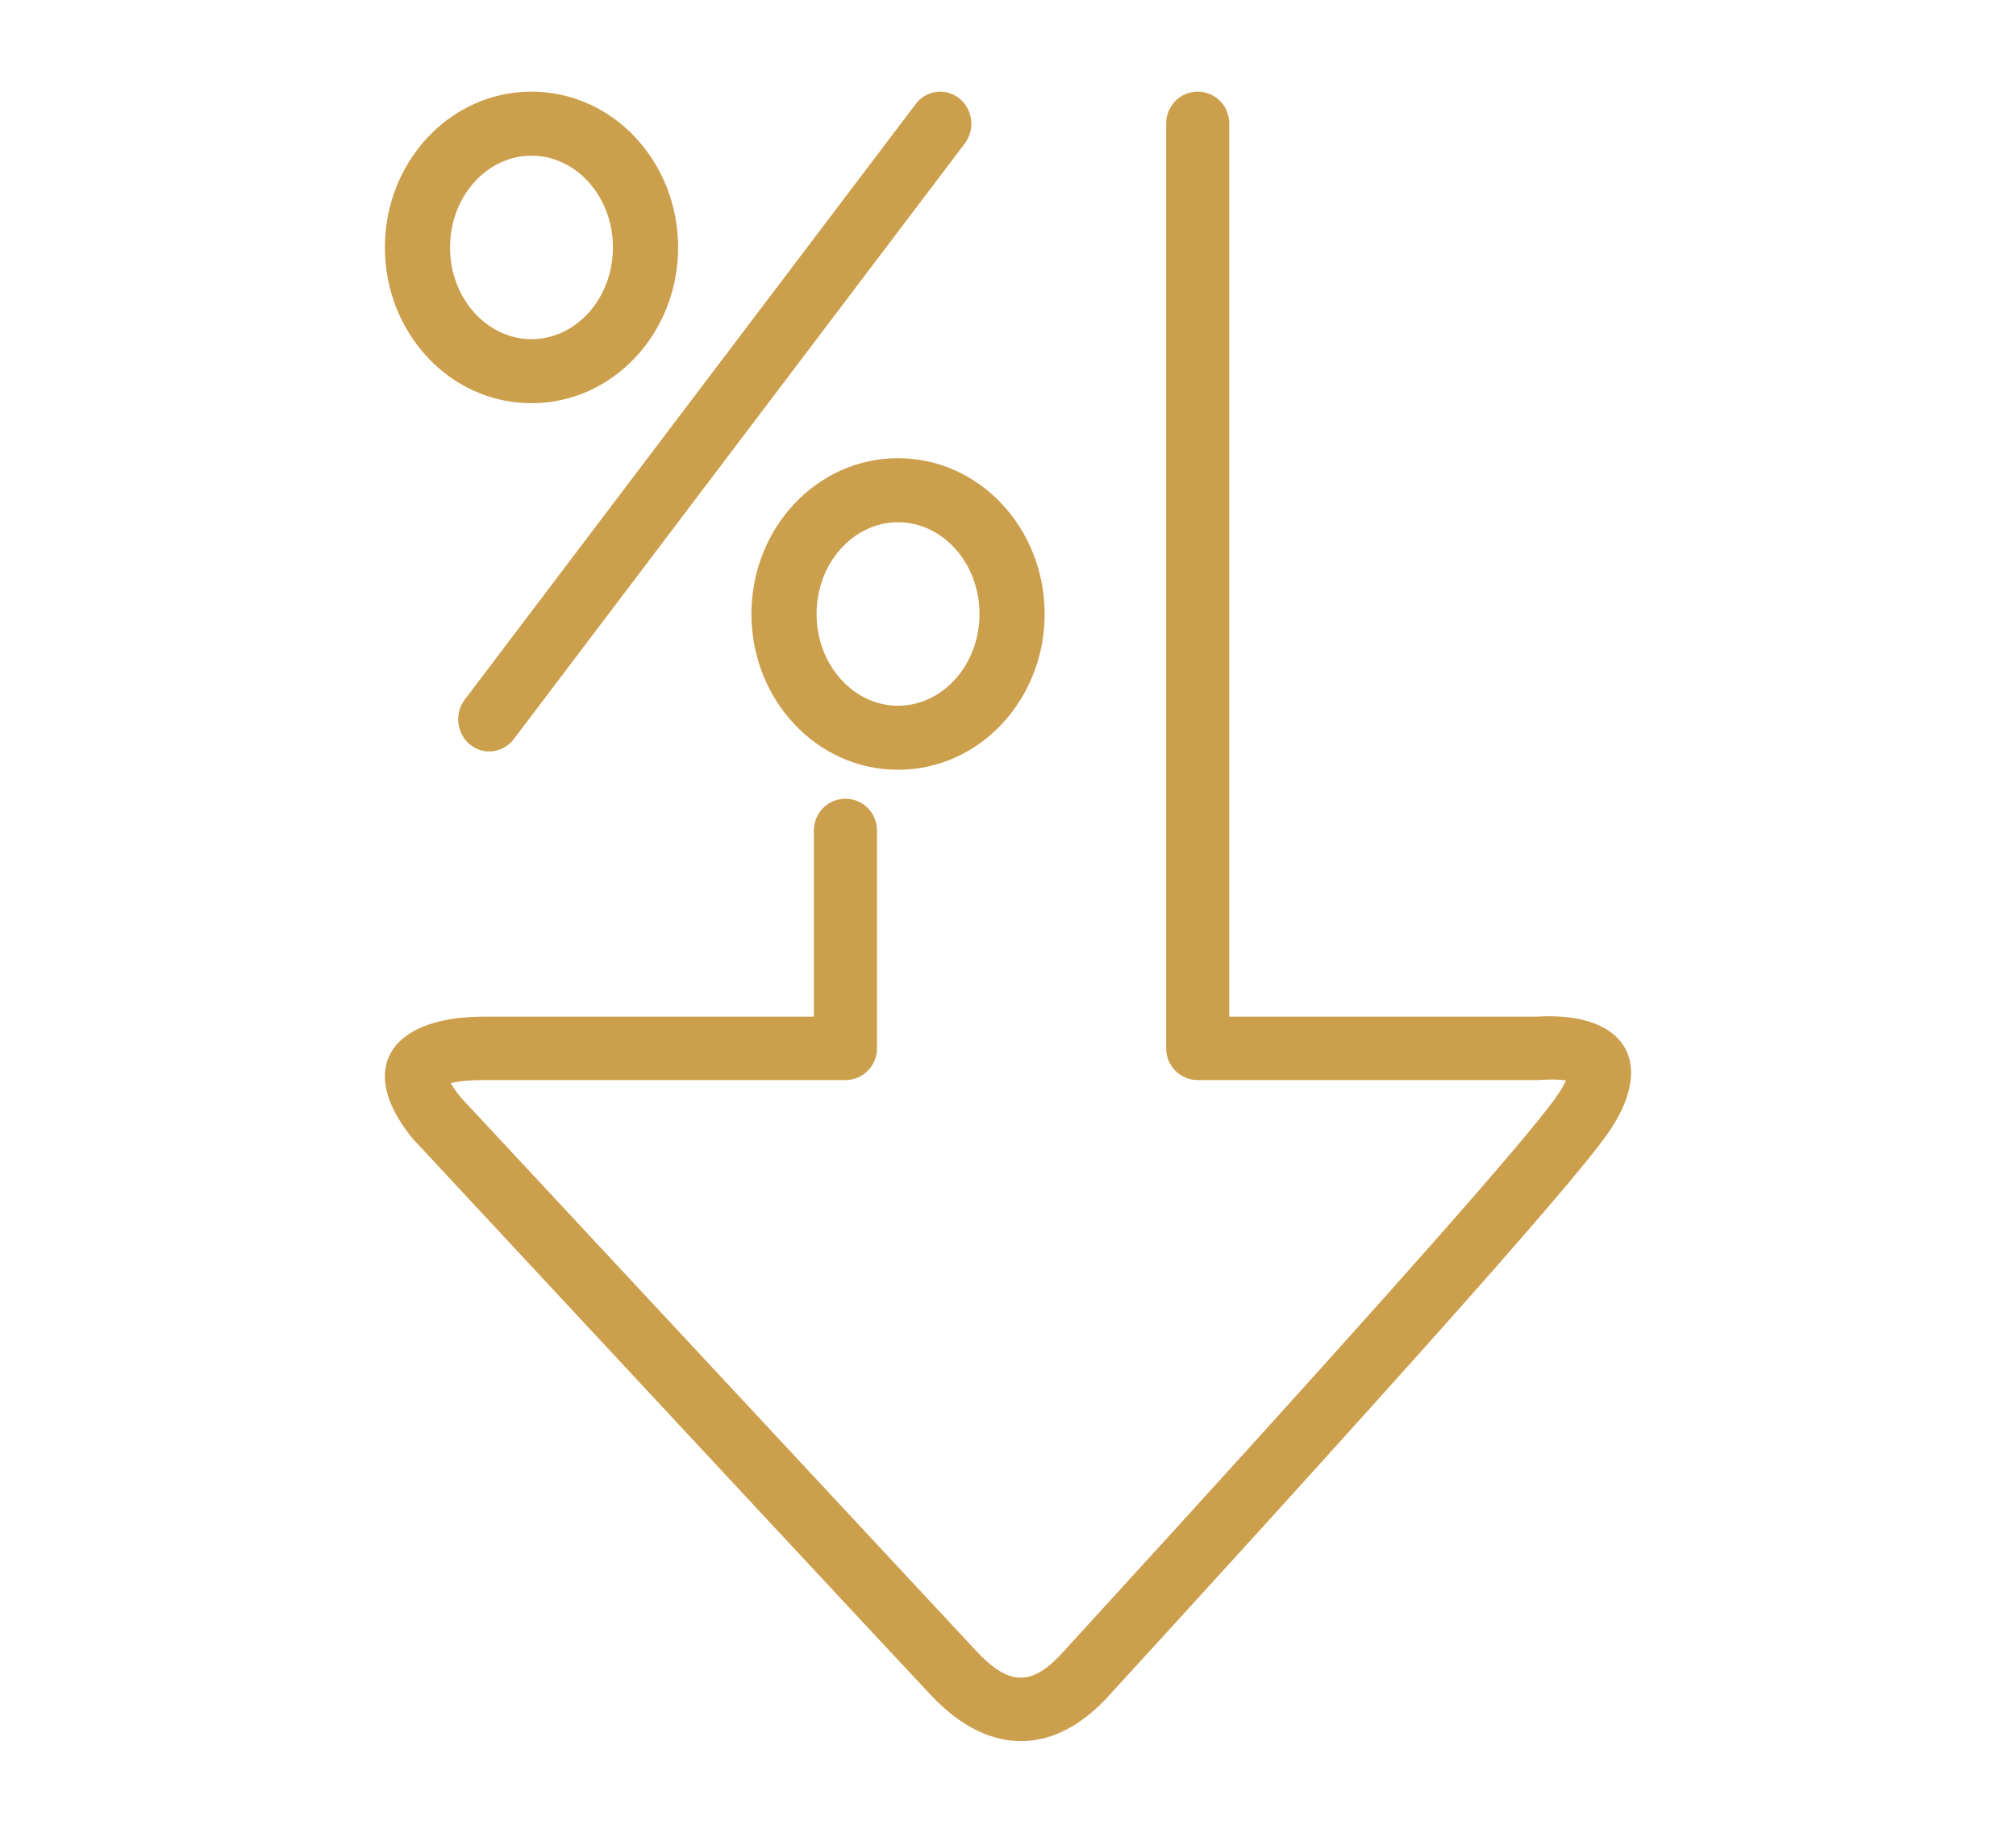 <?xml version="1.0" encoding="UTF-8"?>
<svg width="110px" height="100px" viewBox="0 0 110 100" version="1.1" xmlns="http://www.w3.org/2000/svg" xmlns:xlink="http://www.w3.org/1999/xlink">
    <title>Artboard</title>
    <g id="Artboard" stroke="none" stroke-width="1" fill="none" fill-rule="evenodd">
        <g id="Group-7" transform="translate(21, 5)" fill="#CC9F4D" fill-rule="nonzero">
            <path d="M44.352,0 C45.259,0 46.003,0.706 46.068,1.602 L46.073,1.731 L46.073,50.469 L62.826,50.469 L62.978,50.461 C67.703,50.232 69.404,52.983 66.738,56.828 L66.608,57.012 C64.691,59.664 56.804,68.573 42.828,83.883 L39.569,87.449 C36.584,90.783 33.074,90.844 29.959,87.662 L29.784,87.478 C27.332,84.865 18.09,74.941 2.053,57.701 L1.565,57.177 L1.489,57.089 C-1.548,53.35 0.251,50.556 5.15,50.472 L5.379,50.47 L23.408,50.469 L23.408,40.311 C23.408,39.398 24.111,38.651 25.002,38.585 L25.13,38.58 C26.038,38.58 26.781,39.286 26.847,40.182 L26.852,40.311 L26.852,52.201 C26.852,53.113 26.149,53.861 25.259,53.927 L25.13,53.931 L5.379,53.931 C4.669,53.931 4.105,53.982 3.702,54.072 L3.596,54.098 L3.658,54.204 C3.751,54.361 3.876,54.542 4.033,54.744 L4.127,54.863 L32.289,85.104 C34.029,86.959 35.258,87.01 36.882,85.273 L43.283,78.261 C55.132,65.243 61.992,57.469 63.763,55.06 L63.823,54.977 C64.088,54.611 64.282,54.294 64.409,54.037 L64.447,53.953 L64.361,53.941 C64.066,53.903 63.683,53.892 63.219,53.914 L62.98,53.928 L62.865,53.931 L44.352,53.931 C43.444,53.931 42.7,53.225 42.635,52.33 L42.63,52.201 L42.63,1.731 C42.63,0.775 43.401,0 44.352,0 Z" id="Path-2"></path>
            <path d="M8,0 C3.54,0 0,3.842 0,8.5 C0,13.158 3.54,17 8,17 C12.46,17 16,13.158 16,8.5 C16,3.842 12.46,0 8,0 Z M8,3.494 C10.413,3.494 12.444,5.698 12.444,8.5 C12.444,11.302 10.413,13.506 8,13.506 C5.587,13.506 3.556,11.302 3.556,8.5 C3.556,5.698 5.587,3.494 8,3.494 Z" id="Oval"></path>
            <path d="M28,20 C23.54,20 20,23.842 20,28.5 C20,33.158 23.54,37 28,37 C32.46,37 36,33.158 36,28.5 C36,23.842 32.46,20 28,20 Z M28,23.494 C30.413,23.494 32.444,25.698 32.444,28.5 C32.444,31.302 30.413,33.506 28,33.506 C25.587,33.506 23.556,31.302 23.556,28.5 C23.556,25.698 25.587,23.494 28,23.494 Z" id="Oval-Copy"></path>
            <path d="M28.966,0.673 C29.543,-0.089 30.609,-0.224 31.348,0.371 C32.049,0.937 32.203,1.959 31.721,2.713 L31.64,2.83 L7.034,35.327 C6.457,36.089 5.391,36.224 4.652,35.629 C3.951,35.063 3.797,34.041 4.279,33.287 L4.36,33.17 L28.966,0.673 Z" id="Path-3"></path>
        </g>
    </g>
</svg>
